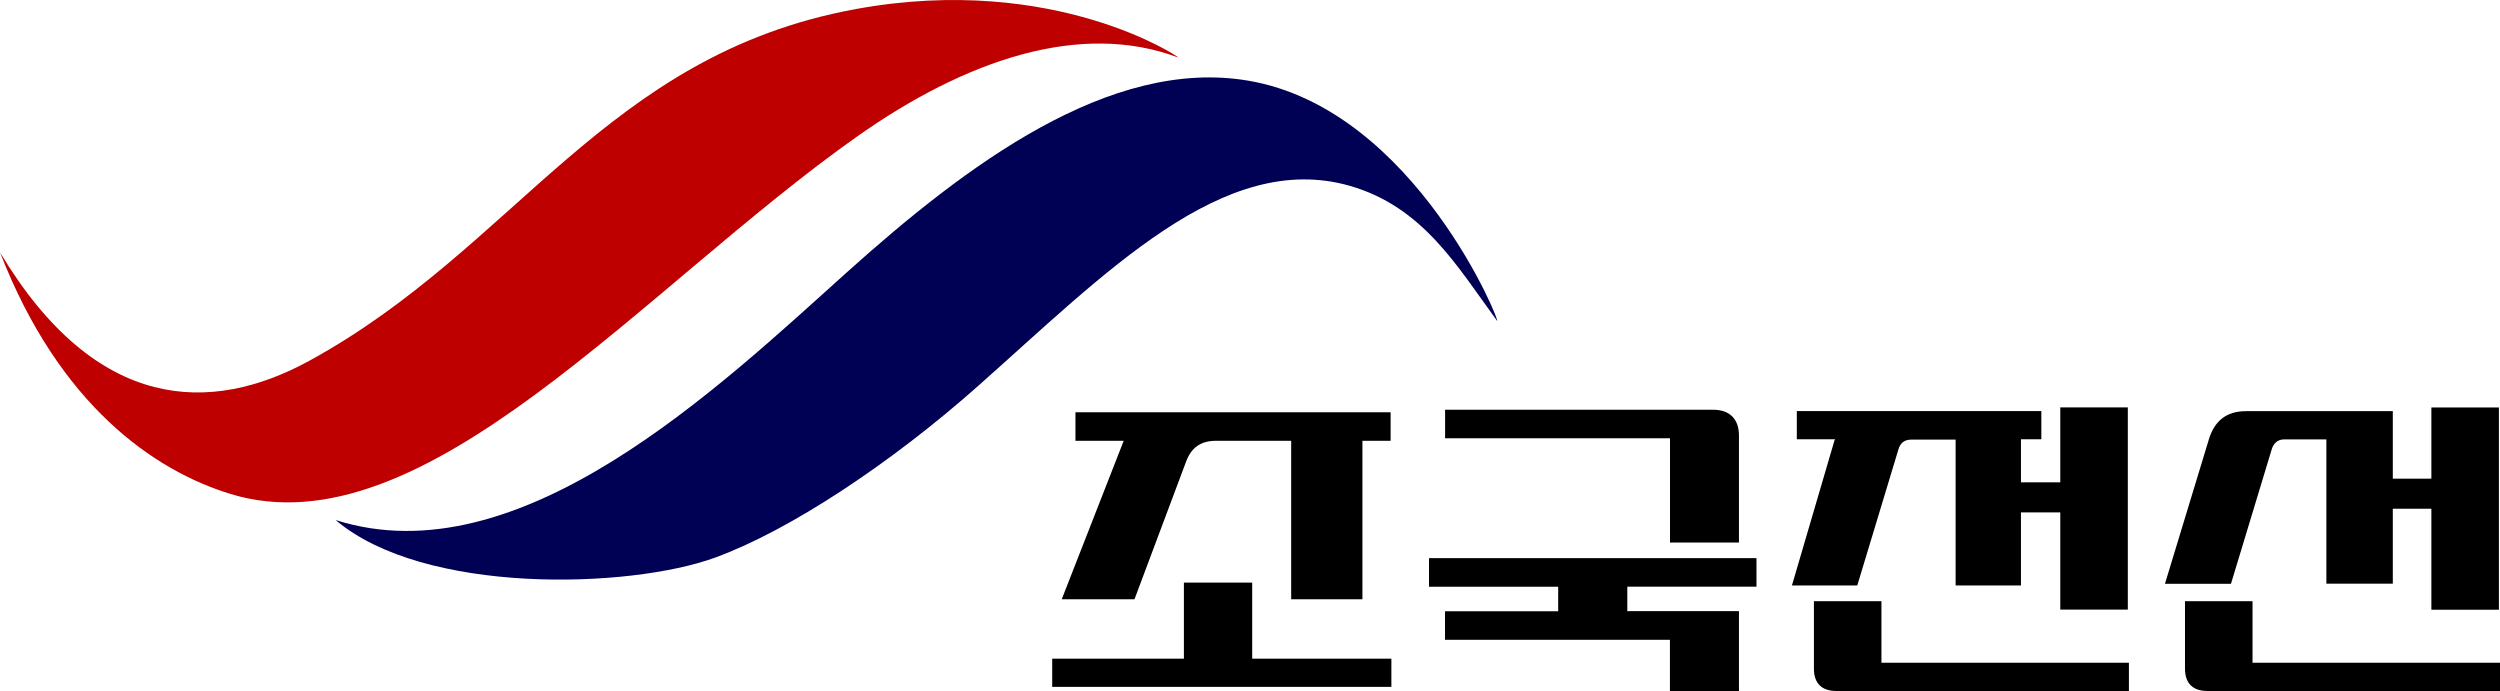 <?xml version="1.0" encoding="UTF-8"?>
<svg id="_레이어_2" data-name="레이어 2" xmlns="http://www.w3.org/2000/svg" viewBox="0 0 296.9 82.05">
  <defs>
    <style>
      .cls-1 {
        fill: #bf0000;
      }

      .cls-1, .cls-2 {
        fill-rule: evenodd;
      }

      .cls-2 {
        fill: #000054;
      }
    </style>
  </defs>
  <g id="_레이어_1-2" data-name="레이어 1">
    <path class="cls-1" d="m139.91,6.82c.44.17-14.52-10.08-38.24-5.75-29.85,5.45-40.32,28.32-64.96,41.79-11.61,6.34-25.25,6.21-36.7-12.87,7.04,18.13,18.28,25.89,27.36,28.67,22.95,7.03,48.95-24.49,74.45-42.47,12.9-9.1,26.54-13.72,38.1-9.36h0Z"/>
    <path class="cls-2" d="m177.77,38.08c.8,1.09-9.57-25.11-29.53-28.5-16.47-2.79-33.55,10.08-47.7,22.79-15.25,13.7-38.87,36.34-60.68,29.39,10.47,8.9,34.84,8.19,45.07,4.46,8.92-3.26,20.89-11.24,31.02-20.2,15.29-13.53,29.34-28.28,44.39-23.94,8.66,2.5,12.71,9.54,17.44,16h0Z"/>
    <g>
      <path d="m124.96,78.22h15.64v-9.03h8.11v9.03h16.53v3.35h-40.28v-3.35Zm40.19-29.26v3.39h-3.35v18.82h-8.46v-18.82h-8.95c-1.76,0-2.91.79-3.53,2.47l-6.13,16.35h-8.64l7.36-18.82h-5.73v-3.39h37.41Z"/>
      <path d="m169.73,66.28h38.87v3.39h-15.34v2.91h13.26v9.48h-8.2v-6.08h-26.71v-3.39h13.44v-2.91h-15.34v-3.39Zm28.6-1.85v-12.38h-26.71v-3.39h31.82c1.98,0,3.08,1.1,3.08,3.08v12.69h-8.2Z"/>
      <path d="m217.89,52.26l.04-.09h-4.54v-3.35h29.04v3.35h-2.42v5.11h4.67v-8.9h8.02v24.02h-8.02v-11.55h-4.67v8.68h-7.76v-17.32h-5.29c-.79,0-1.28.4-1.5,1.15l-4.89,16.17h-7.76l5.07-17.28Zm5.55,19.13v7.32h29.39v3.35h-34.77c-1.72,0-2.64-.93-2.64-2.64v-8.02h8.02Z"/>
      <path d="m262.31,52.22c.66-2.2,2.07-3.39,4.41-3.39h17.45v8.02h4.58v-8.46h8.02v24.02h-8.02v-11.99h-4.58v8.9h-7.89v-17.14h-4.98c-.79,0-1.28.44-1.5,1.15l-4.85,16h-7.84l5.2-17.1Zm5.2,19.17v7.32h29.39v3.35h-34.77c-1.72,0-2.64-.93-2.64-2.64v-8.02h8.02Z"/>
    </g>
  </g>
</svg>